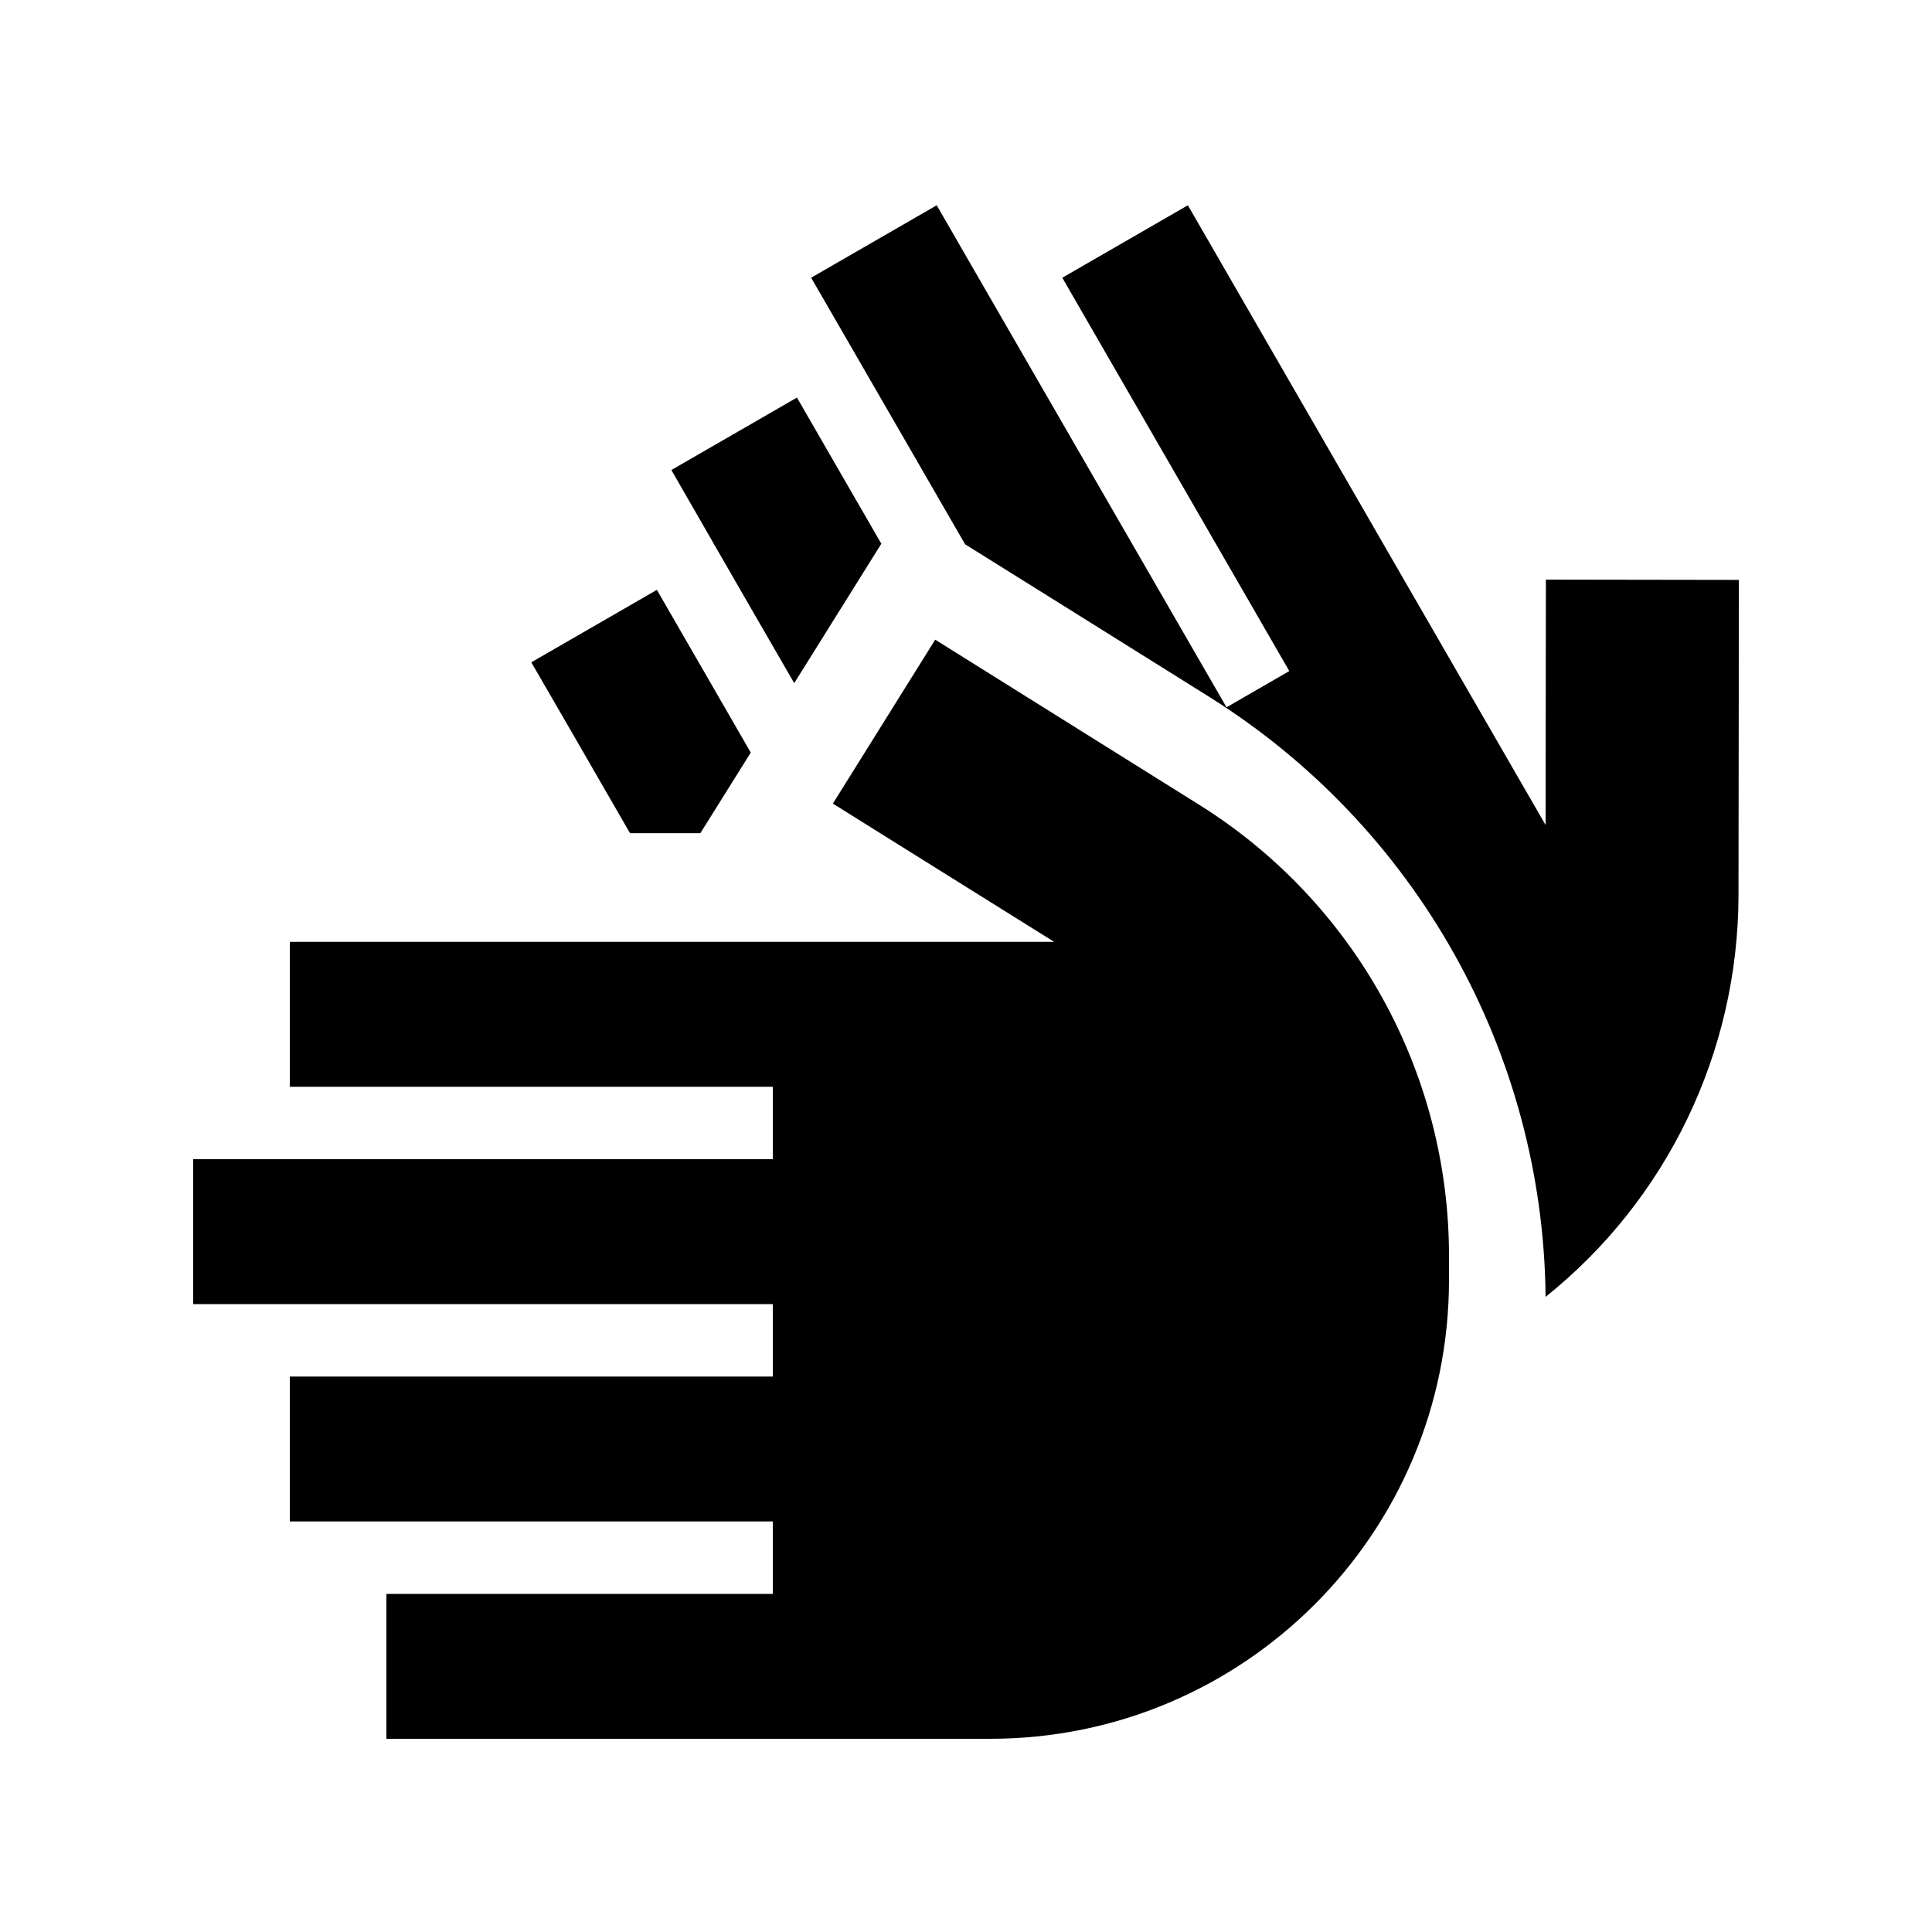 <svg xmlns="http://www.w3.org/2000/svg" viewBox="0 0 640 640"><!--! Font Awesome Pro 7.1.0 by @fontawesome - https://fontawesome.com License - https://fontawesome.com/license (Commercial License) Copyright 2025 Fonticons, Inc. --><path fill="currentColor" d="M576 192C576 206.6 576 241.4 575.9 296.6C575.8 348.8 552 397.6 512 429.6C511.2 348.7 469.2 273.8 400.5 230.8C367.4 210.1 340.4 193.2 319.7 180.3C289.2 127.5 272.2 98 268.7 92L310.3 68L322.3 88.8L406.3 234.3L427.1 222.3L363.9 112.8L351.9 92L393.5 68L405.5 88.8L468.7 198.3L468.7 198.3L512 273.3C512 237.5 512.1 210.4 512.1 192L576.1 192.1zM291.9 180.2L263.1 226.3C241.1 188.3 227.6 164.7 222.4 155.7L264 131.7C271.3 144.4 280.7 160.6 292 180.2zM248.7 249.3L232 276L208.7 276C193.5 249.6 182.6 230.8 176 219.4L217.6 195.4C224.4 207.2 234.8 225.2 248.7 249.3zM309.8 211.9C322.4 219.8 351.5 238 397.1 266.5C448.7 298.7 480 355.2 480 416L480 424C480 508 412 576 328 576L128 576L128 528L256 528L256 504L96 504L96 456L256 456L256 432L64 432L64 384L256 384L256 360L96 360L96 312L256 312L256 312L349.2 312C315.2 290.8 290.8 275.5 275.9 266.2L309.8 211.9z"/></svg>